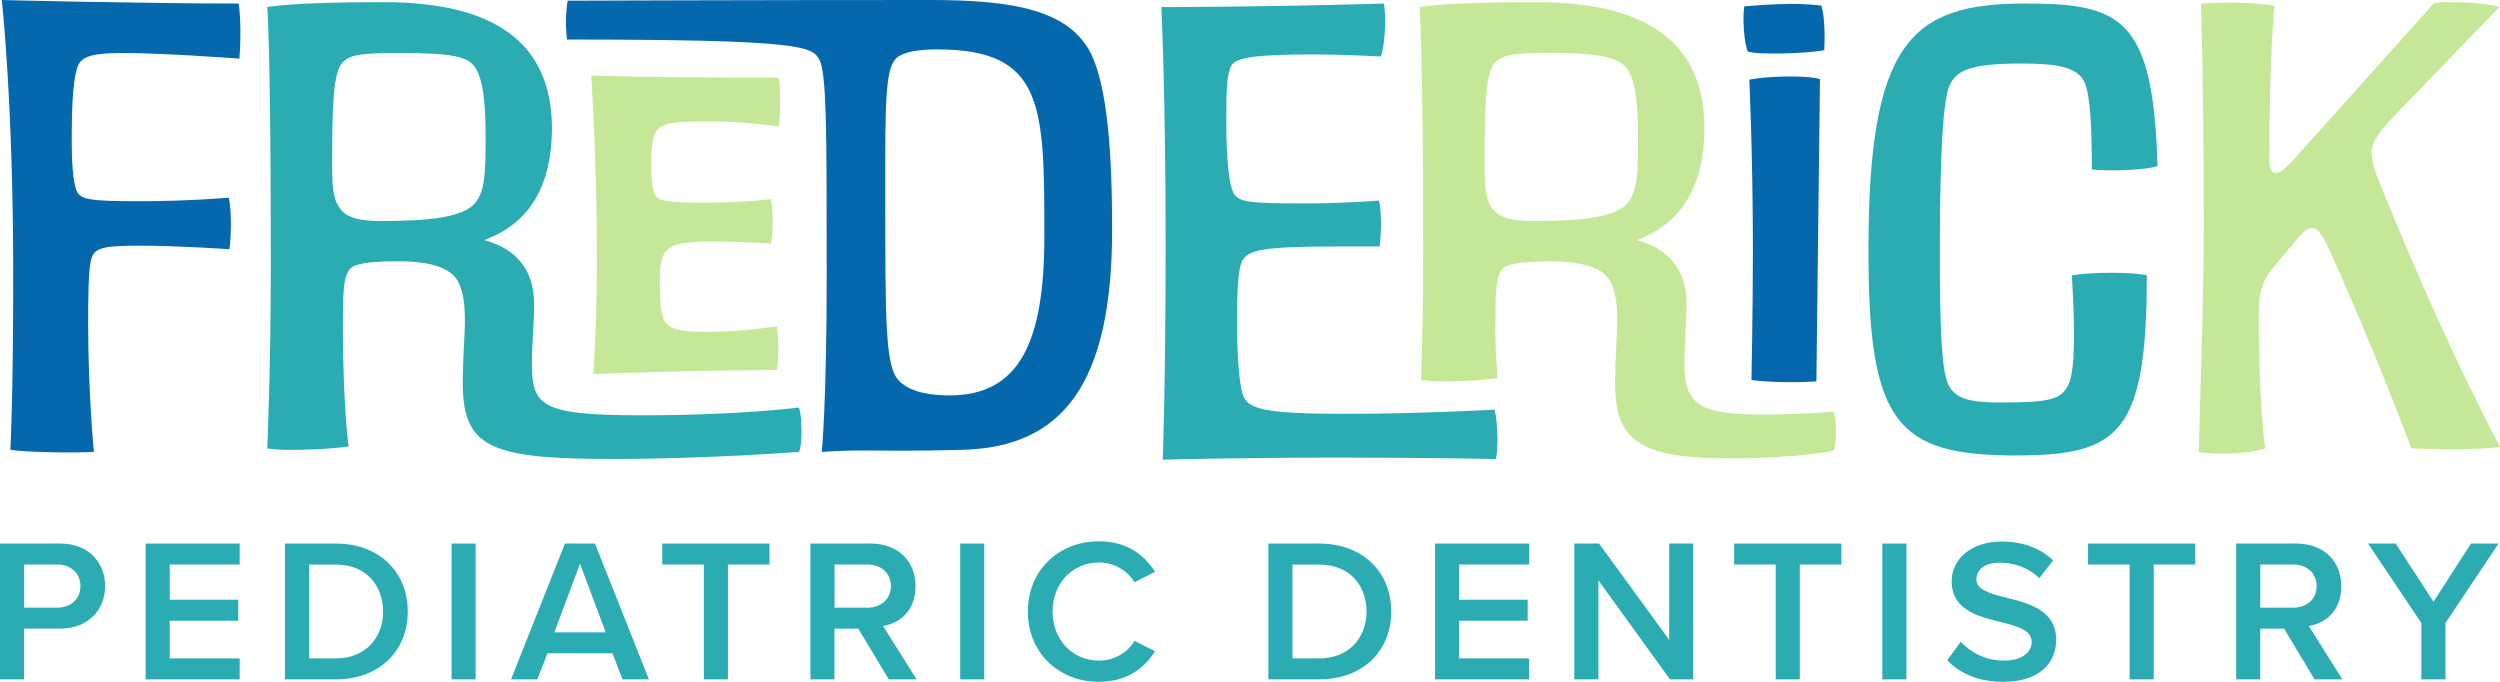 <svg width="154" height="42" viewBox="0 0 154 42" fill="none" xmlns="http://www.w3.org/2000/svg">
<path d="M4.417 8.699C4.417 10.005 4.505 11.135 4.681 11.656C4.9 12.308 5.427 12.395 8.725 12.395C11.581 12.395 14.086 12.177 14.086 12.177C14.306 13.046 14.218 14.83 14.13 15.351C14.13 15.351 10.923 15.134 8.725 15.134C6.527 15.134 5.869 15.221 5.649 15.873C5.43 16.481 5.43 18.482 5.43 20.005C5.43 24.137 5.781 27.835 5.781 27.835C4.154 27.922 1.298 27.835 0.639 27.705C0.639 27.705 0.815 24.574 0.815 16.961C0.815 6.307 0.11 0 0.11 0C0.11 0 8.462 0.217 14.703 0.217C14.835 1.086 14.835 2.522 14.747 3.611C14.747 3.611 10.045 3.264 7.627 3.264C5.649 3.264 4.991 3.481 4.771 4.132C4.42 5.175 4.42 7.396 4.42 8.699" fill="#0567AC"/>
<path d="M49.208 27.838C49.208 27.838 43.493 28.272 37.781 28.272C30.307 28.272 28.551 27.621 28.507 23.706C28.507 21.965 28.639 20.662 28.639 19.79C28.639 18.835 28.551 17.963 28.2 17.311C27.848 16.703 26.968 16.095 24.55 16.095C22.002 16.095 21.607 16.399 21.428 16.747C21.165 17.268 21.121 18.053 21.121 20.01C21.121 25.012 21.472 27.491 21.472 27.491C21.077 27.621 17.56 27.838 16.462 27.621C16.462 27.621 16.682 22.837 16.682 16.312V15.878C16.682 2.829 16.462 0.437 16.462 0.437C16.462 0.437 17.913 0.133 23.406 0.133H23.626C30.438 0.133 33.956 2.612 34 7.833C34 12.4 31.802 14.053 29.824 14.792C31.451 15.226 32.9 16.315 32.9 18.707C32.9 20.013 32.768 21.099 32.768 22.405C32.768 25.014 33.339 25.582 39.492 25.582C45.647 25.582 49.205 25.104 49.205 25.104C49.425 25.538 49.425 27.626 49.205 27.843M29.165 12.614C29.912 11.876 29.912 10.57 29.912 8.265C29.912 6.524 29.78 4.874 29.253 4.132C28.814 3.481 27.846 3.264 24.55 3.264C22.133 3.264 21.563 3.394 21.121 3.828C20.506 4.436 20.462 6.524 20.462 10.222C20.462 11.746 20.55 12.484 21.121 13.049C21.472 13.396 22.131 13.614 23.45 13.614C26.394 13.614 28.372 13.396 29.165 12.612" fill="#2AACB2"/>
<path d="M40.11 10.005C40.11 10.874 40.154 11.485 40.285 11.876C40.461 12.397 41.032 12.484 43.452 12.484C45.872 12.484 47.496 12.267 47.496 12.267C47.627 13.092 47.627 14.355 47.496 15.006C47.496 15.006 45.869 14.876 43.891 14.876C41.781 14.876 41.166 15.137 40.903 15.658C40.683 16.092 40.639 16.527 40.639 17.398C40.639 18.27 40.683 19.269 40.903 19.703C41.166 20.225 41.693 20.442 43.452 20.442C45.869 20.442 47.847 20.095 47.847 20.095C47.979 21.05 47.979 22.139 47.847 22.791C41.254 22.834 36.551 23.051 36.551 23.051C36.551 23.051 36.771 19.788 36.771 16.092C36.771 9.785 36.42 4.654 36.42 4.654C36.42 4.654 39.627 4.784 47.979 4.784C48.11 5.653 48.066 7.567 47.935 7.784C47.935 7.784 45.869 7.48 43.671 7.48C41.474 7.48 40.683 7.567 40.373 8.175C40.154 8.61 40.11 9.351 40.11 10.002" fill="#C4E798"/>
<path d="M50.923 16.312C50.923 8.265 50.923 4.57 50.484 3.698C50.045 2.873 49.562 2.435 34.924 2.435C34.837 1.61 34.837 0.869 34.968 0.043C34.968 0.043 45.605 0 57.121 0H57.34C62.526 0 65.824 0.652 67.187 3.264C68.241 5.395 68.507 9.571 68.507 14.138C68.507 23.706 65.431 27.534 59.321 27.708C56.245 27.795 54.575 27.751 52.947 27.751C51.716 27.751 50.618 27.838 50.618 27.838C50.618 27.838 50.925 25.012 50.925 16.747V16.312H50.923ZM58.484 24.357C62.792 24.357 64.331 21.096 64.331 14.569C64.331 6.522 64.331 3.044 57.738 3.044C56.641 3.044 55.628 3.174 55.189 3.608C54.531 4.26 54.531 6.522 54.531 11.308C54.531 20.225 54.531 22.617 55.409 23.488C56.155 24.227 57.519 24.357 58.484 24.357Z" fill="#0567AC"/>
<path d="M76.636 24.49C76.988 25.185 77.956 25.492 82.79 25.492C87.625 25.492 92.064 25.232 92.064 25.232C92.284 26.1 92.284 27.71 92.152 28.275C92.152 28.275 88.108 28.188 82.395 28.188C76.066 28.188 71.626 28.319 71.626 28.319C71.626 28.319 71.802 23.708 71.802 15.009C71.802 5.656 71.539 0.437 71.539 0.437C71.539 0.437 77.649 0.437 85.252 0.22C85.427 1.265 85.252 3.22 85.032 3.483C85.032 3.483 83.01 3.353 80.812 3.353C77.514 3.353 76.11 3.527 75.846 4.048C75.583 4.57 75.539 5.441 75.539 7.399C75.539 10.225 75.758 11.444 75.978 11.879C76.285 12.487 77.078 12.53 80.593 12.53C82.79 12.53 84.944 12.357 84.944 12.357C85.076 12.791 85.12 14.097 84.988 15.183H82.352C77.737 15.183 76.859 15.4 76.505 16.098C76.285 16.532 76.198 17.838 76.198 19.796C76.198 21.319 76.285 23.841 76.636 24.493" fill="#2AACB2"/>
<path d="M94.396 0.13H94.616C101.428 0.13 104.946 2.609 104.99 7.83C104.99 12.397 102.792 14.051 100.814 14.789C102.441 15.224 103.889 16.312 103.889 18.704C103.889 20.01 103.758 21.096 103.758 22.402C103.758 25.012 104.767 25.536 108.724 25.536C110.702 25.536 112.944 25.362 112.944 25.362C113.163 25.796 113.119 27.537 112.944 27.754C112.944 27.754 110.965 28.232 106.57 28.232C101.297 28.232 99.494 27.319 99.494 23.708C99.494 21.968 99.626 20.665 99.626 19.793C99.626 18.837 99.538 17.966 99.187 17.314C98.836 16.706 97.955 16.098 95.538 16.098C92.989 16.098 92.594 16.402 92.418 16.75C92.155 17.271 92.111 18.055 92.111 20.448C92.111 21.536 92.243 23.274 92.243 23.274C91.803 23.404 88.637 23.621 87.54 23.404C87.54 23.404 87.671 19.793 87.671 15.444V15.009C87.671 4.135 87.452 0.437 87.452 0.437C87.452 0.437 88.903 0.133 94.396 0.133M100.155 12.614C100.902 11.876 100.902 10.57 100.902 8.265C100.902 6.524 100.77 5.004 100.243 4.263C99.804 3.611 98.836 3.264 95.54 3.264C93.123 3.264 92.553 3.394 92.111 3.828C91.496 4.436 91.452 6.524 91.452 10.222C91.452 11.746 91.54 12.484 92.111 13.049C92.462 13.396 93.123 13.614 94.44 13.614C97.384 13.614 99.362 13.396 100.155 12.612" fill="#C4E798"/>
<path d="M112.373 3.087C111.36 3.304 108.241 3.391 107.67 3.174C107.451 2.783 107.319 1.086 107.451 0.391C108.504 0.304 110.661 0.13 112.197 0.348C112.417 1.043 112.417 2.435 112.373 3.087ZM111.89 23.488C110.351 23.619 108.197 23.488 107.89 23.401C107.89 23.401 107.978 19.139 107.978 15.441C107.978 9.568 107.758 4.914 107.758 4.914C108.639 4.697 111.232 4.61 112.11 4.871L111.89 23.488Z" fill="#0567AC"/>
<path d="M128.857 10.44C128.857 7.83 128.769 5.786 128.374 5.001C127.935 4.176 126.835 3.912 124.549 3.912C121.339 3.912 120.549 4.347 120.11 5.218C119.715 6.044 119.495 9.134 119.495 15.441C119.495 20.008 119.583 22.834 120.022 23.706C120.461 24.574 121.342 24.794 123.232 24.794C126.399 24.794 126.969 24.577 127.408 23.706C127.803 22.924 127.847 20.662 127.628 16.964C128.86 16.747 131.365 16.747 132.243 16.964C132.243 26.752 130.528 28.055 124.154 28.055C116.903 28.055 115.1 26.098 115.1 15.658C115.056 2.609 117.693 0.217 124.728 0.217C130.662 0.217 132.64 1.086 132.904 10.222C132.465 10.44 130.179 10.57 128.86 10.44" fill="#2AACB2"/>
<path d="M148.548 27.621C147.053 23.706 145.426 19.703 143.67 15.788C143.099 14.528 142.836 14.048 142.394 14.048C142.087 14.048 141.78 14.396 141.338 14.917L140.238 16.223C139.404 17.181 139.137 17.833 139.137 19.356C139.137 25.012 139.533 27.621 139.533 27.621C138.655 27.925 136.72 28.055 135.445 27.838C135.532 24.14 135.752 18.487 135.752 13.918C135.752 9.348 135.708 4.35 135.576 0.217C137.028 0.13 138.827 0.13 140.103 0.348C140.103 0.348 139.796 3.261 139.796 9.698C139.796 10.35 139.884 10.654 140.191 10.654C140.454 10.654 140.674 10.48 141.332 9.785L149.912 0.217C150.439 0 153.605 0.217 153.956 0.434L147.407 7.219C146.485 8.175 146.087 8.83 146.087 9.351C146.087 10.133 146.438 10.917 146.834 11.873C148.724 16.527 151.141 22.096 153.997 27.531C152.721 27.705 150.304 27.705 148.548 27.618" fill="#C4E798"/>
<path d="M0 33.483H3.712C5.487 33.483 6.475 34.685 6.475 36.103C6.475 37.52 5.474 38.723 3.712 38.723H1.482V41.845H0V33.48V33.483ZM3.512 34.775H1.484V37.433H3.512C4.349 37.433 4.955 36.907 4.955 36.103C4.955 35.299 4.346 34.772 3.512 34.772" fill="#2AACB2"/>
<path d="M8.972 33.483H14.764V34.775H10.456V36.944H14.676V38.237H10.456V40.558H14.764V41.848H8.972V33.483Z" fill="#2AACB2"/>
<path d="M17.551 33.483H20.696C23.332 33.483 25.118 35.215 25.118 37.672C25.118 40.129 23.332 41.848 20.696 41.848H17.551V33.483ZM20.696 40.558C22.534 40.558 23.598 39.255 23.598 37.675C23.598 36.095 22.583 34.778 20.696 34.778H19.036V40.558H20.696Z" fill="#2AACB2"/>
<path d="M29.3 33.483H27.818V41.848H29.3V33.483Z" fill="#2AACB2"/>
<path d="M37.728 40.243H33.723L33.102 41.848H31.481L34.801 33.483H36.65L39.97 41.848H38.348L37.728 40.243ZM34.142 38.951H37.311L35.728 34.724L34.145 38.951H34.142Z" fill="#2AACB2"/>
<path d="M43.356 34.775H40.796V33.483H47.4V34.775H44.84V41.848H43.356V34.775Z" fill="#2AACB2"/>
<path d="M52.873 38.726H51.403V41.848H49.921V33.483H53.633C55.307 33.483 56.396 34.561 56.396 36.103C56.396 37.645 55.409 38.397 54.394 38.56L56.459 41.845H54.747L52.871 38.723L52.873 38.726ZM53.433 34.775H51.406V37.433H53.433C54.27 37.433 54.879 36.907 54.879 36.103C54.879 35.299 54.27 34.772 53.433 34.772" fill="#2AACB2"/>
<path d="M60.63 33.483H59.148V41.848H60.63V33.483Z" fill="#2AACB2"/>
<path d="M63.316 37.672C63.316 35.101 65.256 33.344 67.689 33.344C69.465 33.344 70.515 34.221 71.149 35.226L69.882 35.867C69.475 35.177 68.666 34.65 67.689 34.65C66.082 34.65 64.839 35.918 64.839 37.672C64.839 39.426 66.082 40.694 67.689 40.694C68.666 40.694 69.475 40.181 69.882 39.478L71.149 40.118C70.502 41.123 69.465 42 67.689 42C65.256 42 63.316 40.243 63.316 37.672Z" fill="#2AACB2"/>
<path d="M78.132 33.483H81.276C83.913 33.483 85.699 35.215 85.699 37.672C85.699 40.129 83.913 41.848 81.276 41.848H78.132V33.483ZM81.276 40.558C83.114 40.558 84.179 39.255 84.179 37.675C84.179 36.095 83.166 34.778 81.276 34.778H79.616V40.558H81.276Z" fill="#2AACB2"/>
<path d="M88.399 33.483H94.191V34.775H89.88V36.944H94.103V38.237H89.88V40.558H94.191V41.848H88.399V33.483Z" fill="#2AACB2"/>
<path d="M98.462 35.752V41.848H96.978V33.483H98.498L102.822 39.415V33.483H104.304V41.848H102.872L98.462 35.752Z" fill="#2AACB2"/>
<path d="M109.385 34.775H106.825V33.483H113.429V34.775H110.869V41.848H109.385V34.775Z" fill="#2AACB2"/>
<path d="M117.435 33.483H115.951V41.848H117.435V33.483Z" fill="#2AACB2"/>
<path d="M120.78 39.54C121.361 40.154 122.275 40.694 123.455 40.694C124.634 40.694 125.153 40.105 125.153 39.554C125.153 38.802 124.253 38.576 123.227 38.313C121.844 37.974 120.223 37.572 120.223 35.804C120.223 34.425 121.452 33.358 123.301 33.358C124.618 33.358 125.682 33.77 126.47 34.523L125.619 35.614C124.961 34.962 124.061 34.661 123.175 34.661C122.289 34.661 121.743 35.074 121.743 35.704C121.743 36.334 122.604 36.57 123.606 36.82C124.999 37.17 126.659 37.596 126.659 39.415C126.659 40.808 125.672 42 123.389 42C121.83 42 120.703 41.46 119.954 40.67L120.777 39.54H120.78Z" fill="#2AACB2"/>
<path d="M131.184 34.775H128.624V33.483H135.228V34.775H132.668V41.848H131.184V34.775Z" fill="#2AACB2"/>
<path d="M140.701 38.726H139.231V41.848H137.749V33.483H141.461C143.135 33.483 144.224 34.561 144.224 36.103C144.224 37.645 143.237 38.397 142.221 38.56L144.287 41.845H142.575L140.699 38.723L140.701 38.726ZM141.261 34.775H139.234V37.433H141.261C142.098 37.433 142.704 36.907 142.704 36.103C142.704 35.299 142.095 34.772 141.261 34.772" fill="#2AACB2"/>
<path d="M149.155 38.375L145.873 33.483H147.572L149.904 37.069L152.211 33.483H153.909L150.639 38.375V41.848H149.155V38.375Z" fill="#2AACB2"/>
</svg>
